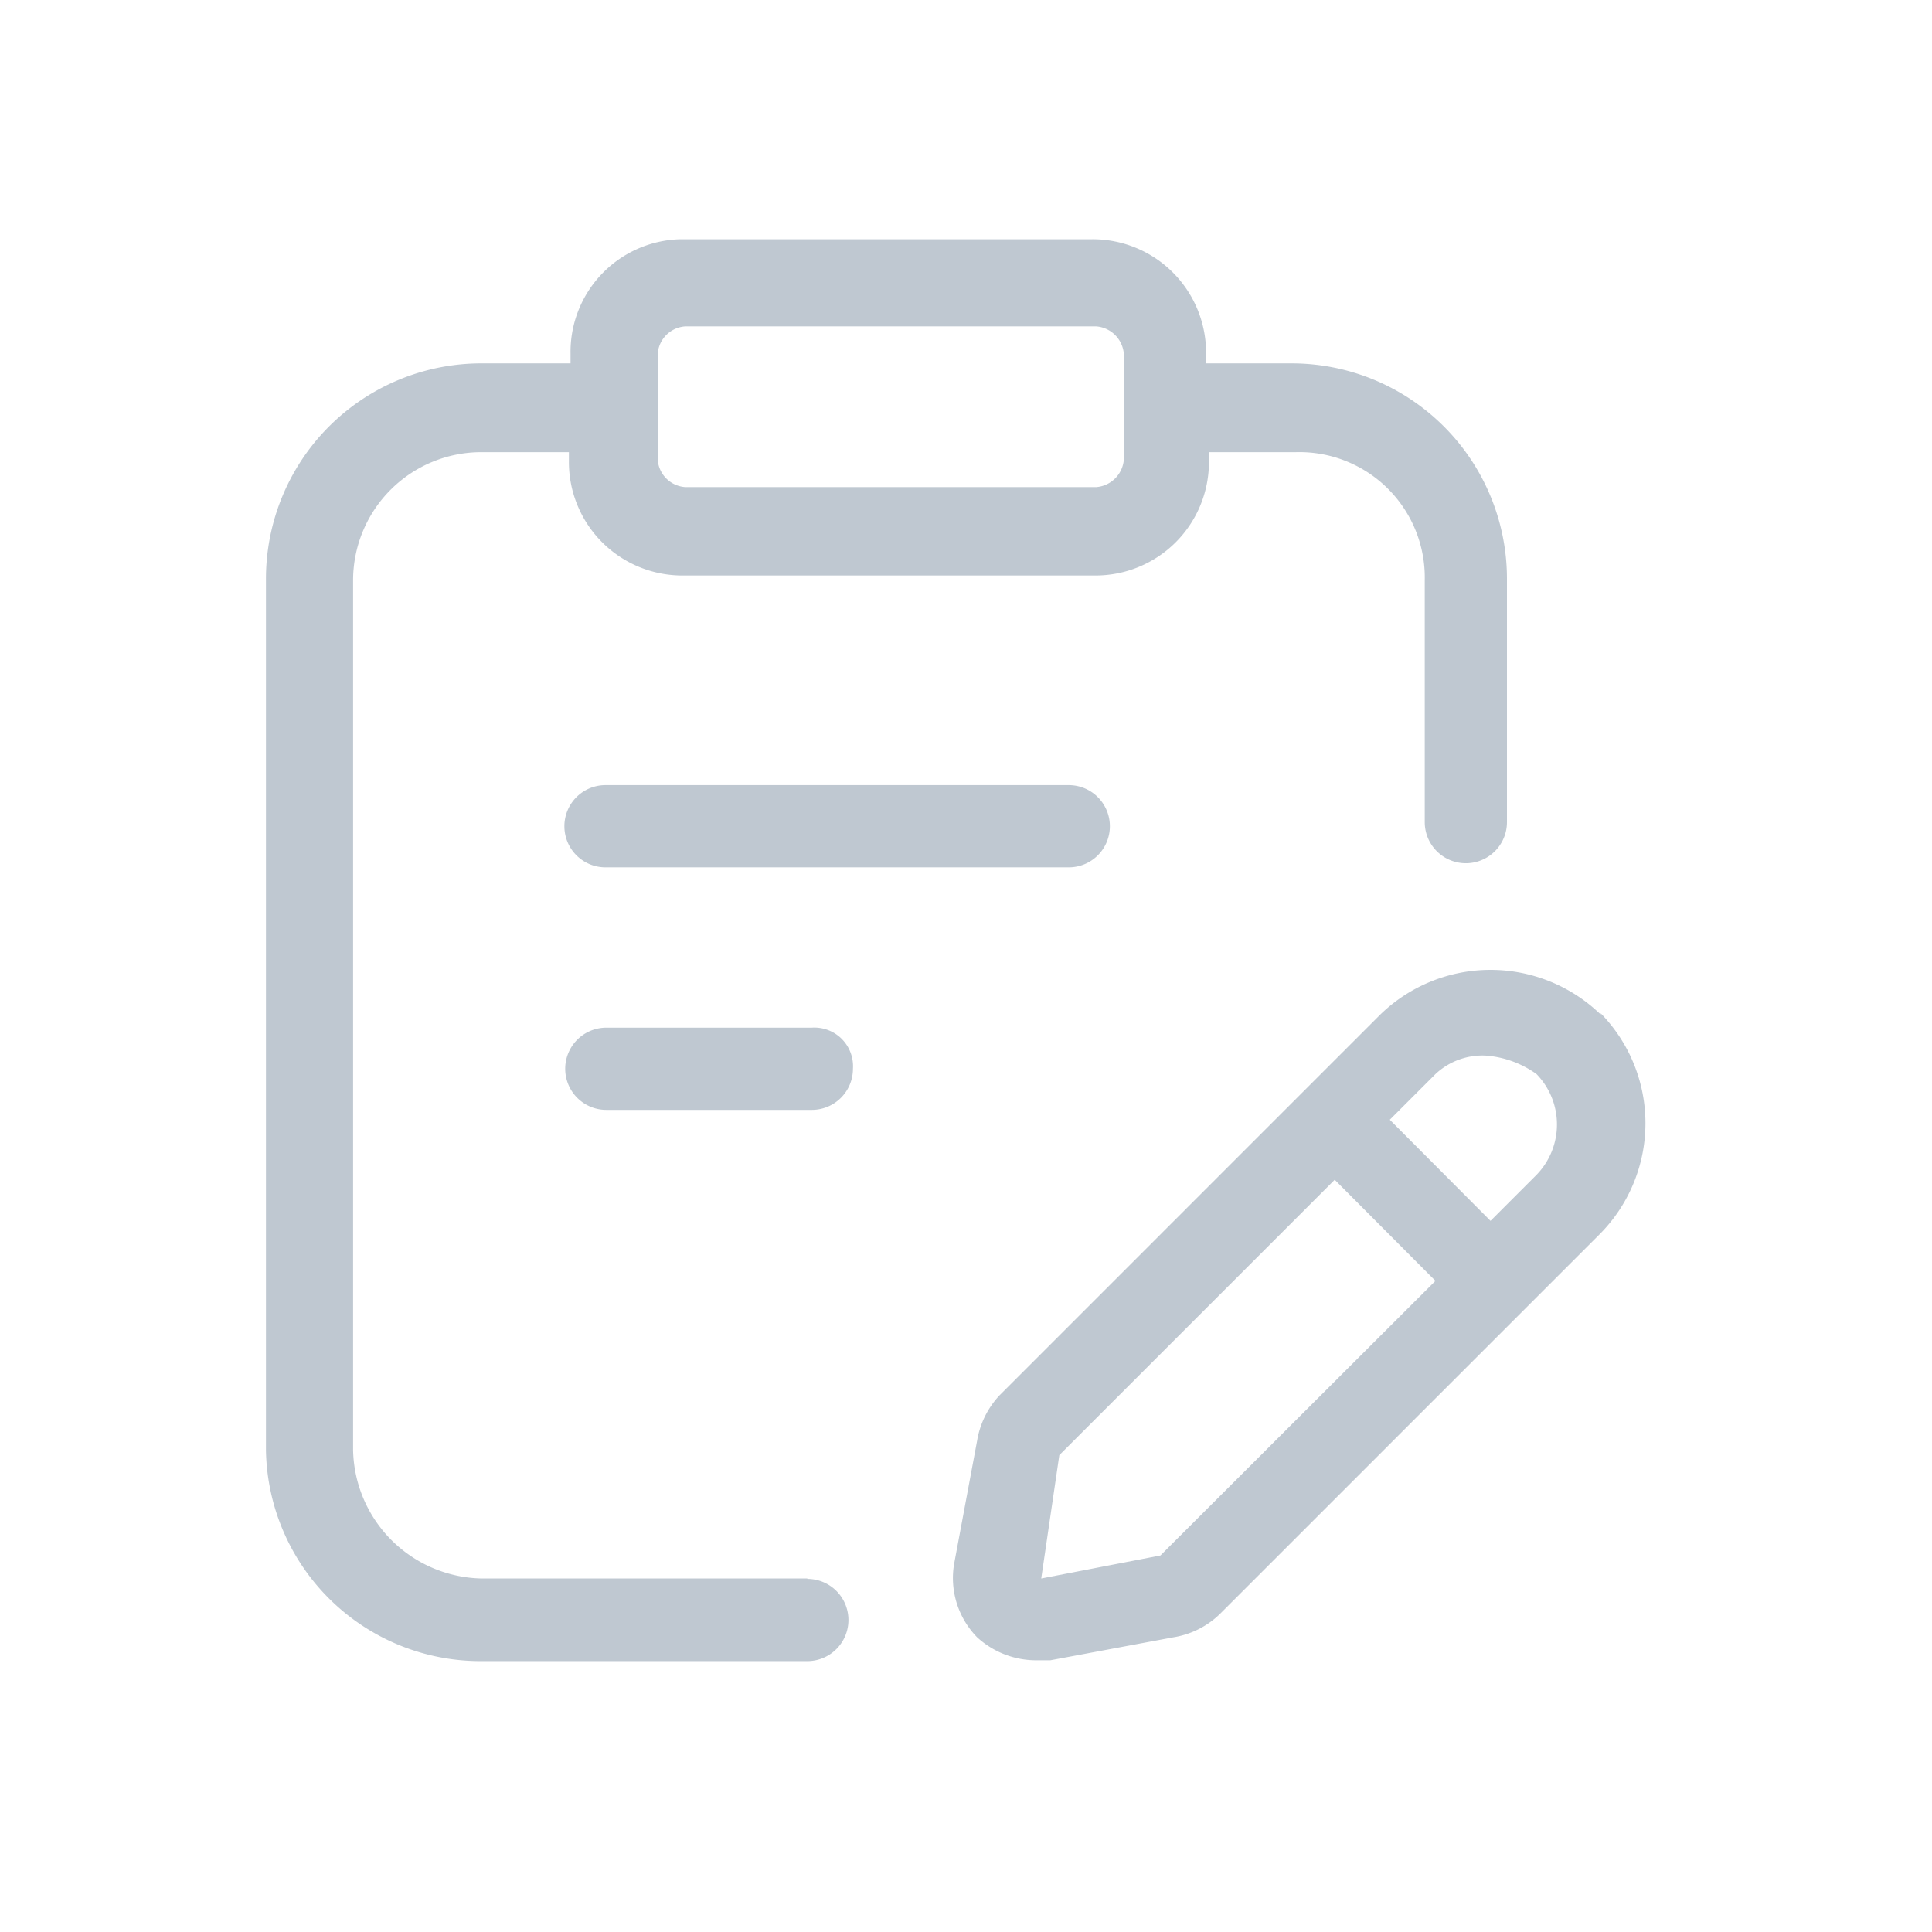 <svg id="Layer_1" data-name="Layer 1" xmlns="http://www.w3.org/2000/svg" viewBox="0 0 47 47"><defs><style>.cls-1{fill:#bfc8d1;}</style></defs><title>Icon</title><g id="Layer_10" data-name="Layer 10"><path class="cls-1" d="M14.73,19.1a1,1,0,0,0,0,2H26a1,1,0,0,0,0-2Z"/><path class="cls-1" d="M19.75,25h-5a1,1,0,0,0,0,2h5a1,1,0,0,0,1-1A.94.94,0,0,0,19.75,25Z"/><path class="cls-1" d="M19.64,38.4H11.72a3.19,3.19,0,0,1-3.13-3.12V14.08A3.12,3.12,0,0,1,11.72,11h2.12v.22A2.76,2.76,0,0,0,16.63,14h10a2.76,2.76,0,0,0,2.78-2.79V11h2.12a3.05,3.05,0,0,1,3.13,3.12V20a1,1,0,1,0,2,0V14.08a5.24,5.24,0,0,0-5.25-5.24H29.34V8.61a2.76,2.76,0,0,0-2.79-2.79h-10a2.74,2.74,0,0,0-2.67,2.79v.23H11.72a5.24,5.24,0,0,0-5.25,5.24v21.2a5.22,5.22,0,0,0,5.25,5.13h7.92a1,1,0,0,0,0-2ZM16,8.61a.72.72,0,0,1,.67-.67h10a.73.73,0,0,1,.67.67v2.57a.73.73,0,0,1-.67.67h-10a.72.72,0,0,1-.67-.67Z"/><path class="cls-1" d="M38.94,24.68a3.85,3.85,0,0,0-5.36,0l-9.26,9.26a2.13,2.13,0,0,0-.55,1.11l-.56,3a2.06,2.06,0,0,0,.56,1.78,2.13,2.13,0,0,0,1.45.56h.33l3-.56a2.1,2.1,0,0,0,1.12-.56L38.94,30a3.83,3.83,0,0,0,0-5.35ZM28.23,37.84l-2.9.56.44-3,6.7-6.7,2.45,2.46Zm9.15-9.26L36.26,29.7l-2.45-2.46,1.11-1.11a1.67,1.67,0,0,1,1.23-.45,2.42,2.42,0,0,1,1.23.45,1.76,1.76,0,0,1,0,2.45Z"/></g></svg>